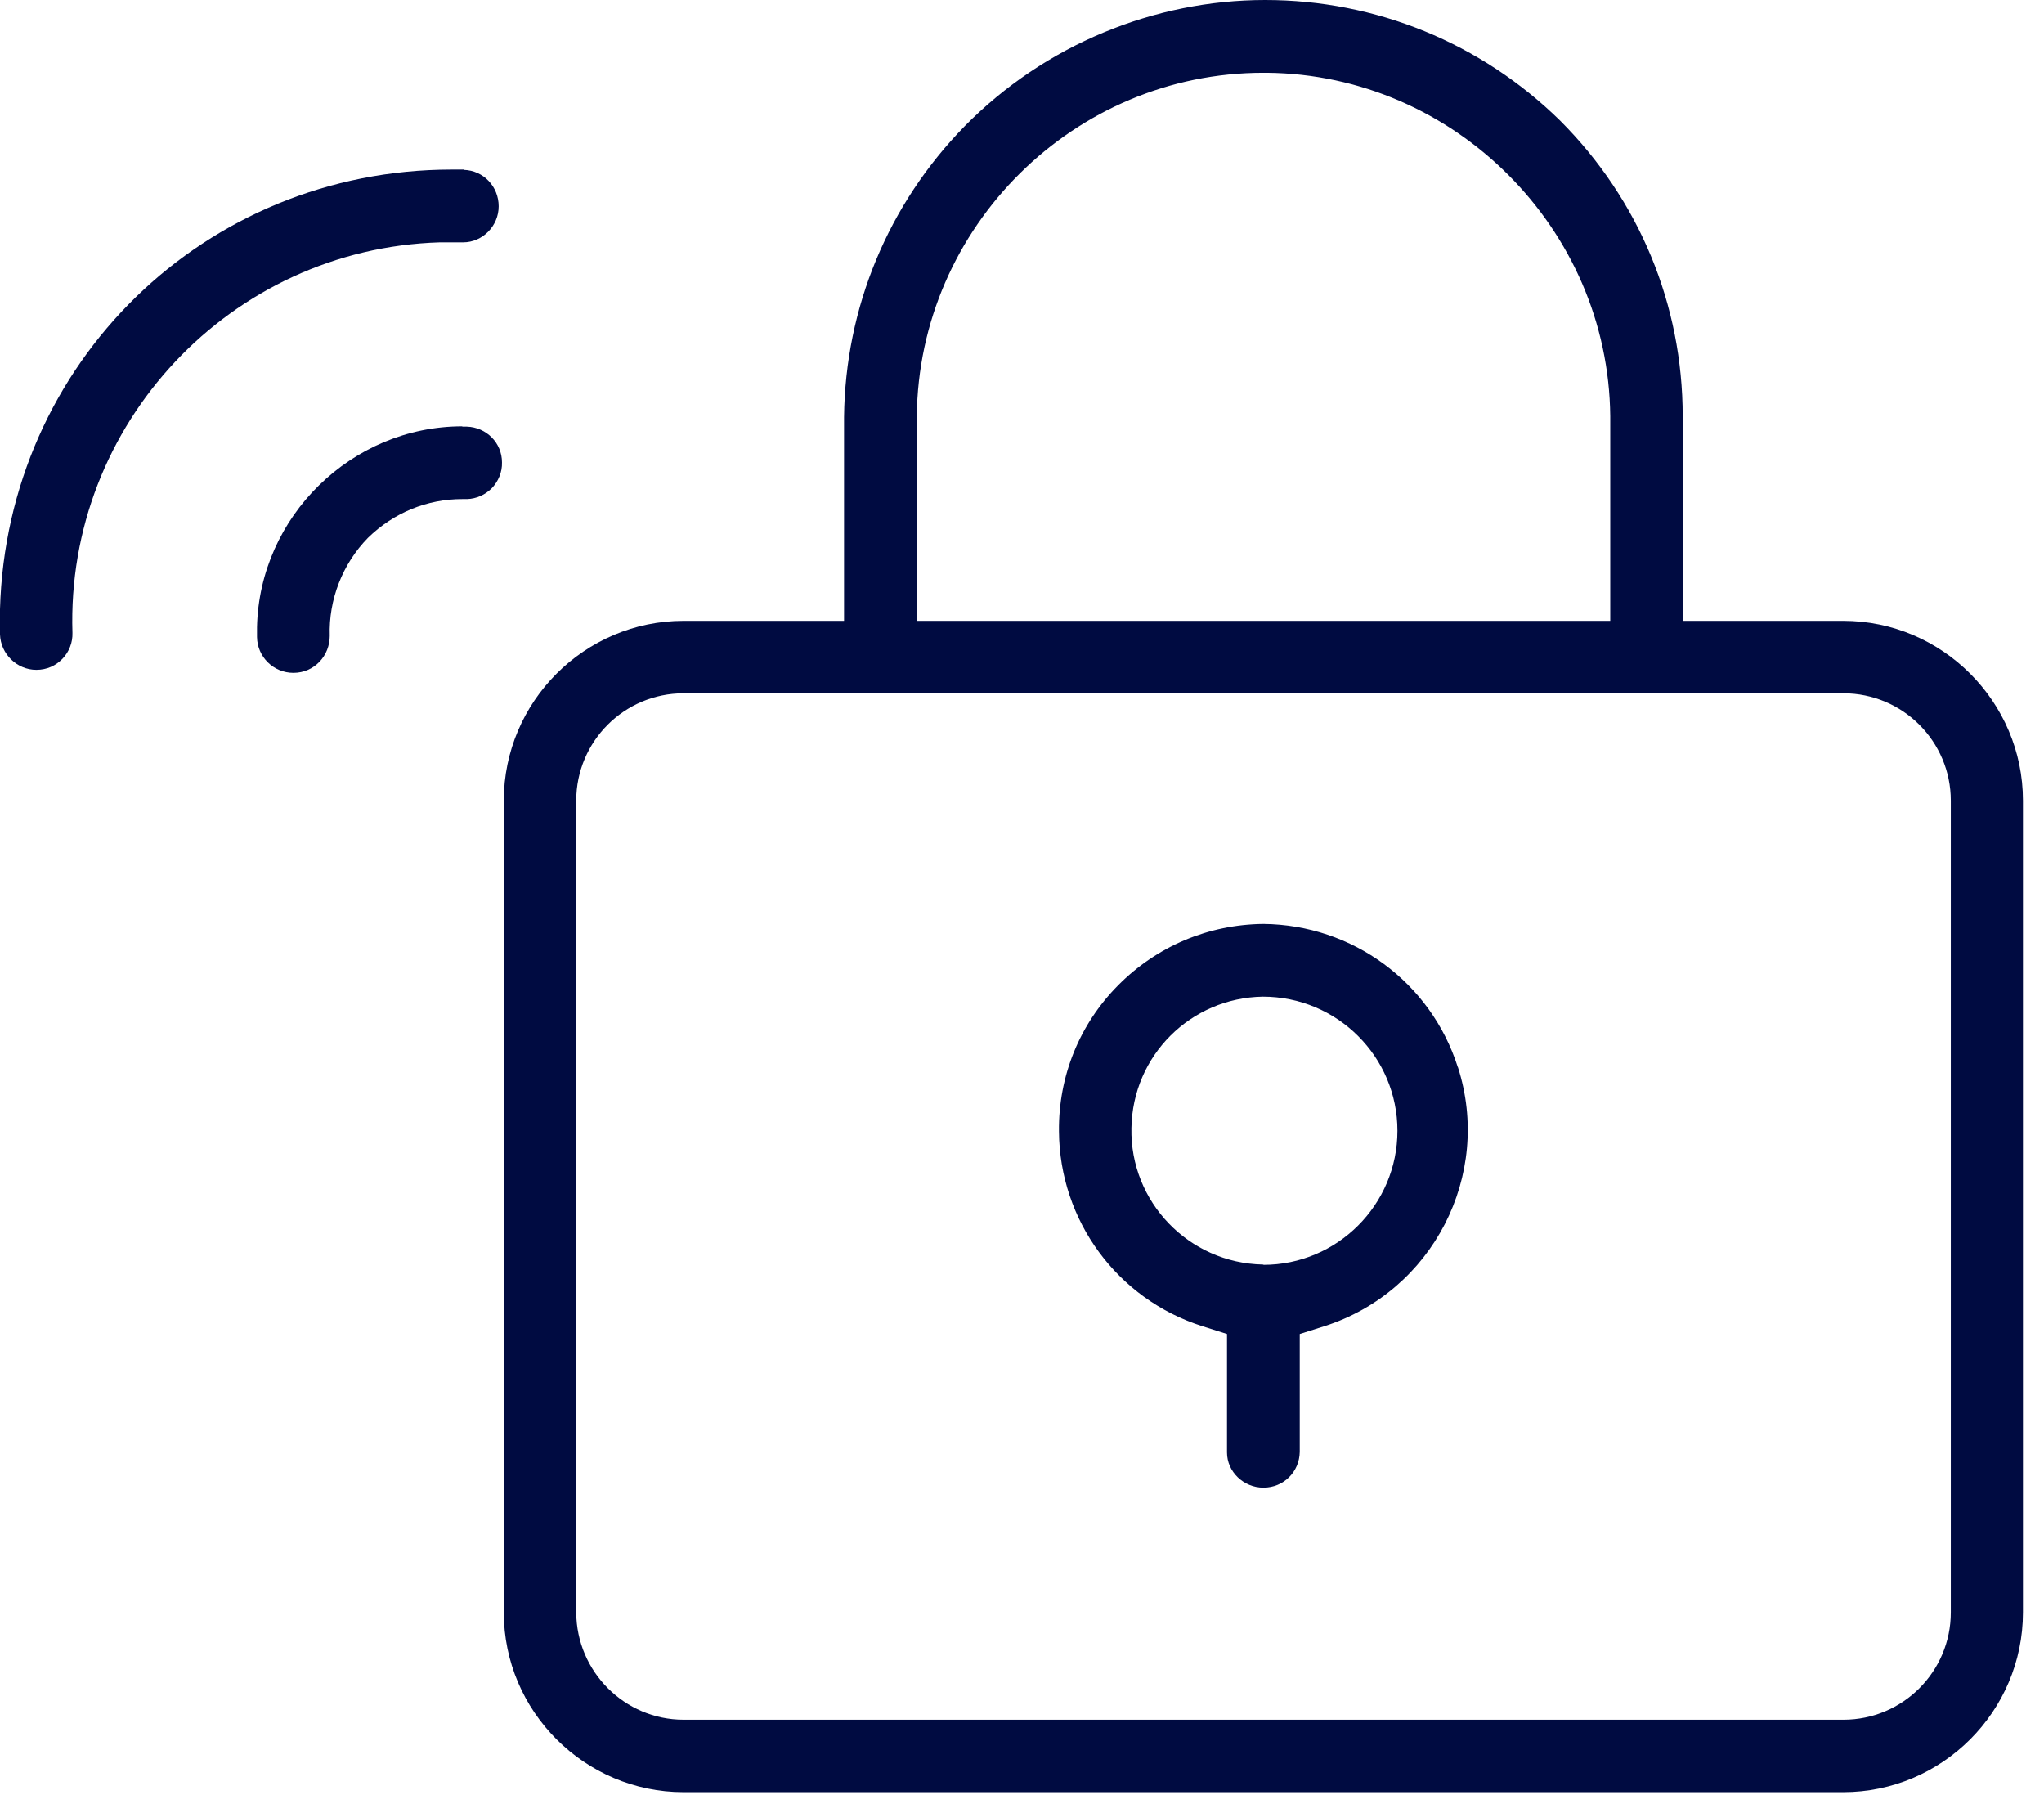<?xml version="1.0" encoding="UTF-8"?>
<svg xmlns="http://www.w3.org/2000/svg" width="68" height="60" viewBox="0 0 68 60" fill="none">
  <path d="M48.5 35.5C47.6 32.67 45 30.76 42.03 30.73C40.2 30.75 38.49 31.47 37.2 32.77C35.91 34.07 35.21 35.8 35.23 37.63C35.25 40.6 37.17 43.21 40 44.11L40.82 44.37V45.23V48.31C40.82 48.95 41.37 49.48 42.03 49.48C42.71 49.48 43.23 48.95 43.24 48.29V45.23V44.37L44.06 44.11C47.66 42.96 49.66 39.09 48.5 35.49V35.5ZM42.03 42.06H42.01C39.55 42.01 37.59 39.98 37.64 37.52C37.68 35.11 39.61 33.19 42.01 33.15C44.49 33.15 46.49 35.15 46.49 37.61C46.49 40.07 44.49 42.07 42.03 42.07V42.06Z" fill="#000B41"></path>
  <path d="M28.08 19.47V20.65H22.74C19.45 20.65 16.76 23.34 16.76 26.63V53.63C16.76 56.92 19.45 59.61 22.74 59.61H61.32C64.61 59.61 67.3 56.92 67.3 53.63V26.63C67.3 23.34 64.61 20.65 61.32 20.65H55.98V13.85C55.98 10.13 54.53 6.64 51.9 4.01C49.27 1.43 45.78 0 42.09 0C38.4 0 34.76 1.49 32.1 4.19C29.55 6.79 28.12 10.23 28.08 13.87V19.48V19.47ZM61.33 23.06C63.3 23.06 64.9 24.66 64.9 26.63V53.63C64.9 55.6 63.3 57.2 61.33 57.2H22.74C20.78 57.2 19.18 55.6 19.17 53.63V26.63C19.17 24.66 20.77 23.06 22.74 23.06H61.33ZM30.5 19.47V13.85C30.56 7.54 35.74 2.42 42.03 2.42H42.15C48.39 2.48 53.51 7.61 53.57 13.84V19.47V20.65H30.5V19.47Z" fill="#000B41"></path>
  <path d="M15.44 5.64C15.31 5.64 15.17 5.64 15.03 5.64C6.83 5.64 0.23 12.06 0 20.26C0 20.54 0 20.82 0 21.1C0.02 21.75 0.56 22.28 1.21 22.28C1.56 22.28 1.86 22.14 2.08 21.91C2.3 21.68 2.42 21.37 2.41 21.05C2.19 14.11 7.67 8.27 14.63 8.06C14.76 8.06 14.89 8.06 15.02 8.06C15.15 8.06 15.28 8.06 15.41 8.06C16.05 8.06 16.59 7.52 16.59 6.86C16.59 6.21 16.09 5.67 15.43 5.65L15.44 5.64Z" fill="#000B41"></path>
  <path d="M15.38 14.18C11.7 14.18 8.63 17.18 8.55 20.86C8.55 20.97 8.55 21.08 8.55 21.19C8.56 21.85 9.1 22.38 9.76 22.38C10.11 22.38 10.41 22.24 10.63 22.01C10.85 21.78 10.97 21.47 10.97 21.15C10.93 19.95 11.39 18.76 12.24 17.89C13.1 17.05 14.21 16.6 15.38 16.6C15.43 16.6 15.49 16.6 15.54 16.6C15.85 16.59 16.14 16.46 16.36 16.24C16.58 16.01 16.71 15.7 16.7 15.38C16.7 14.73 16.18 14.21 15.53 14.19H15.38V14.18Z" fill="#000B41"></path>
</svg>

